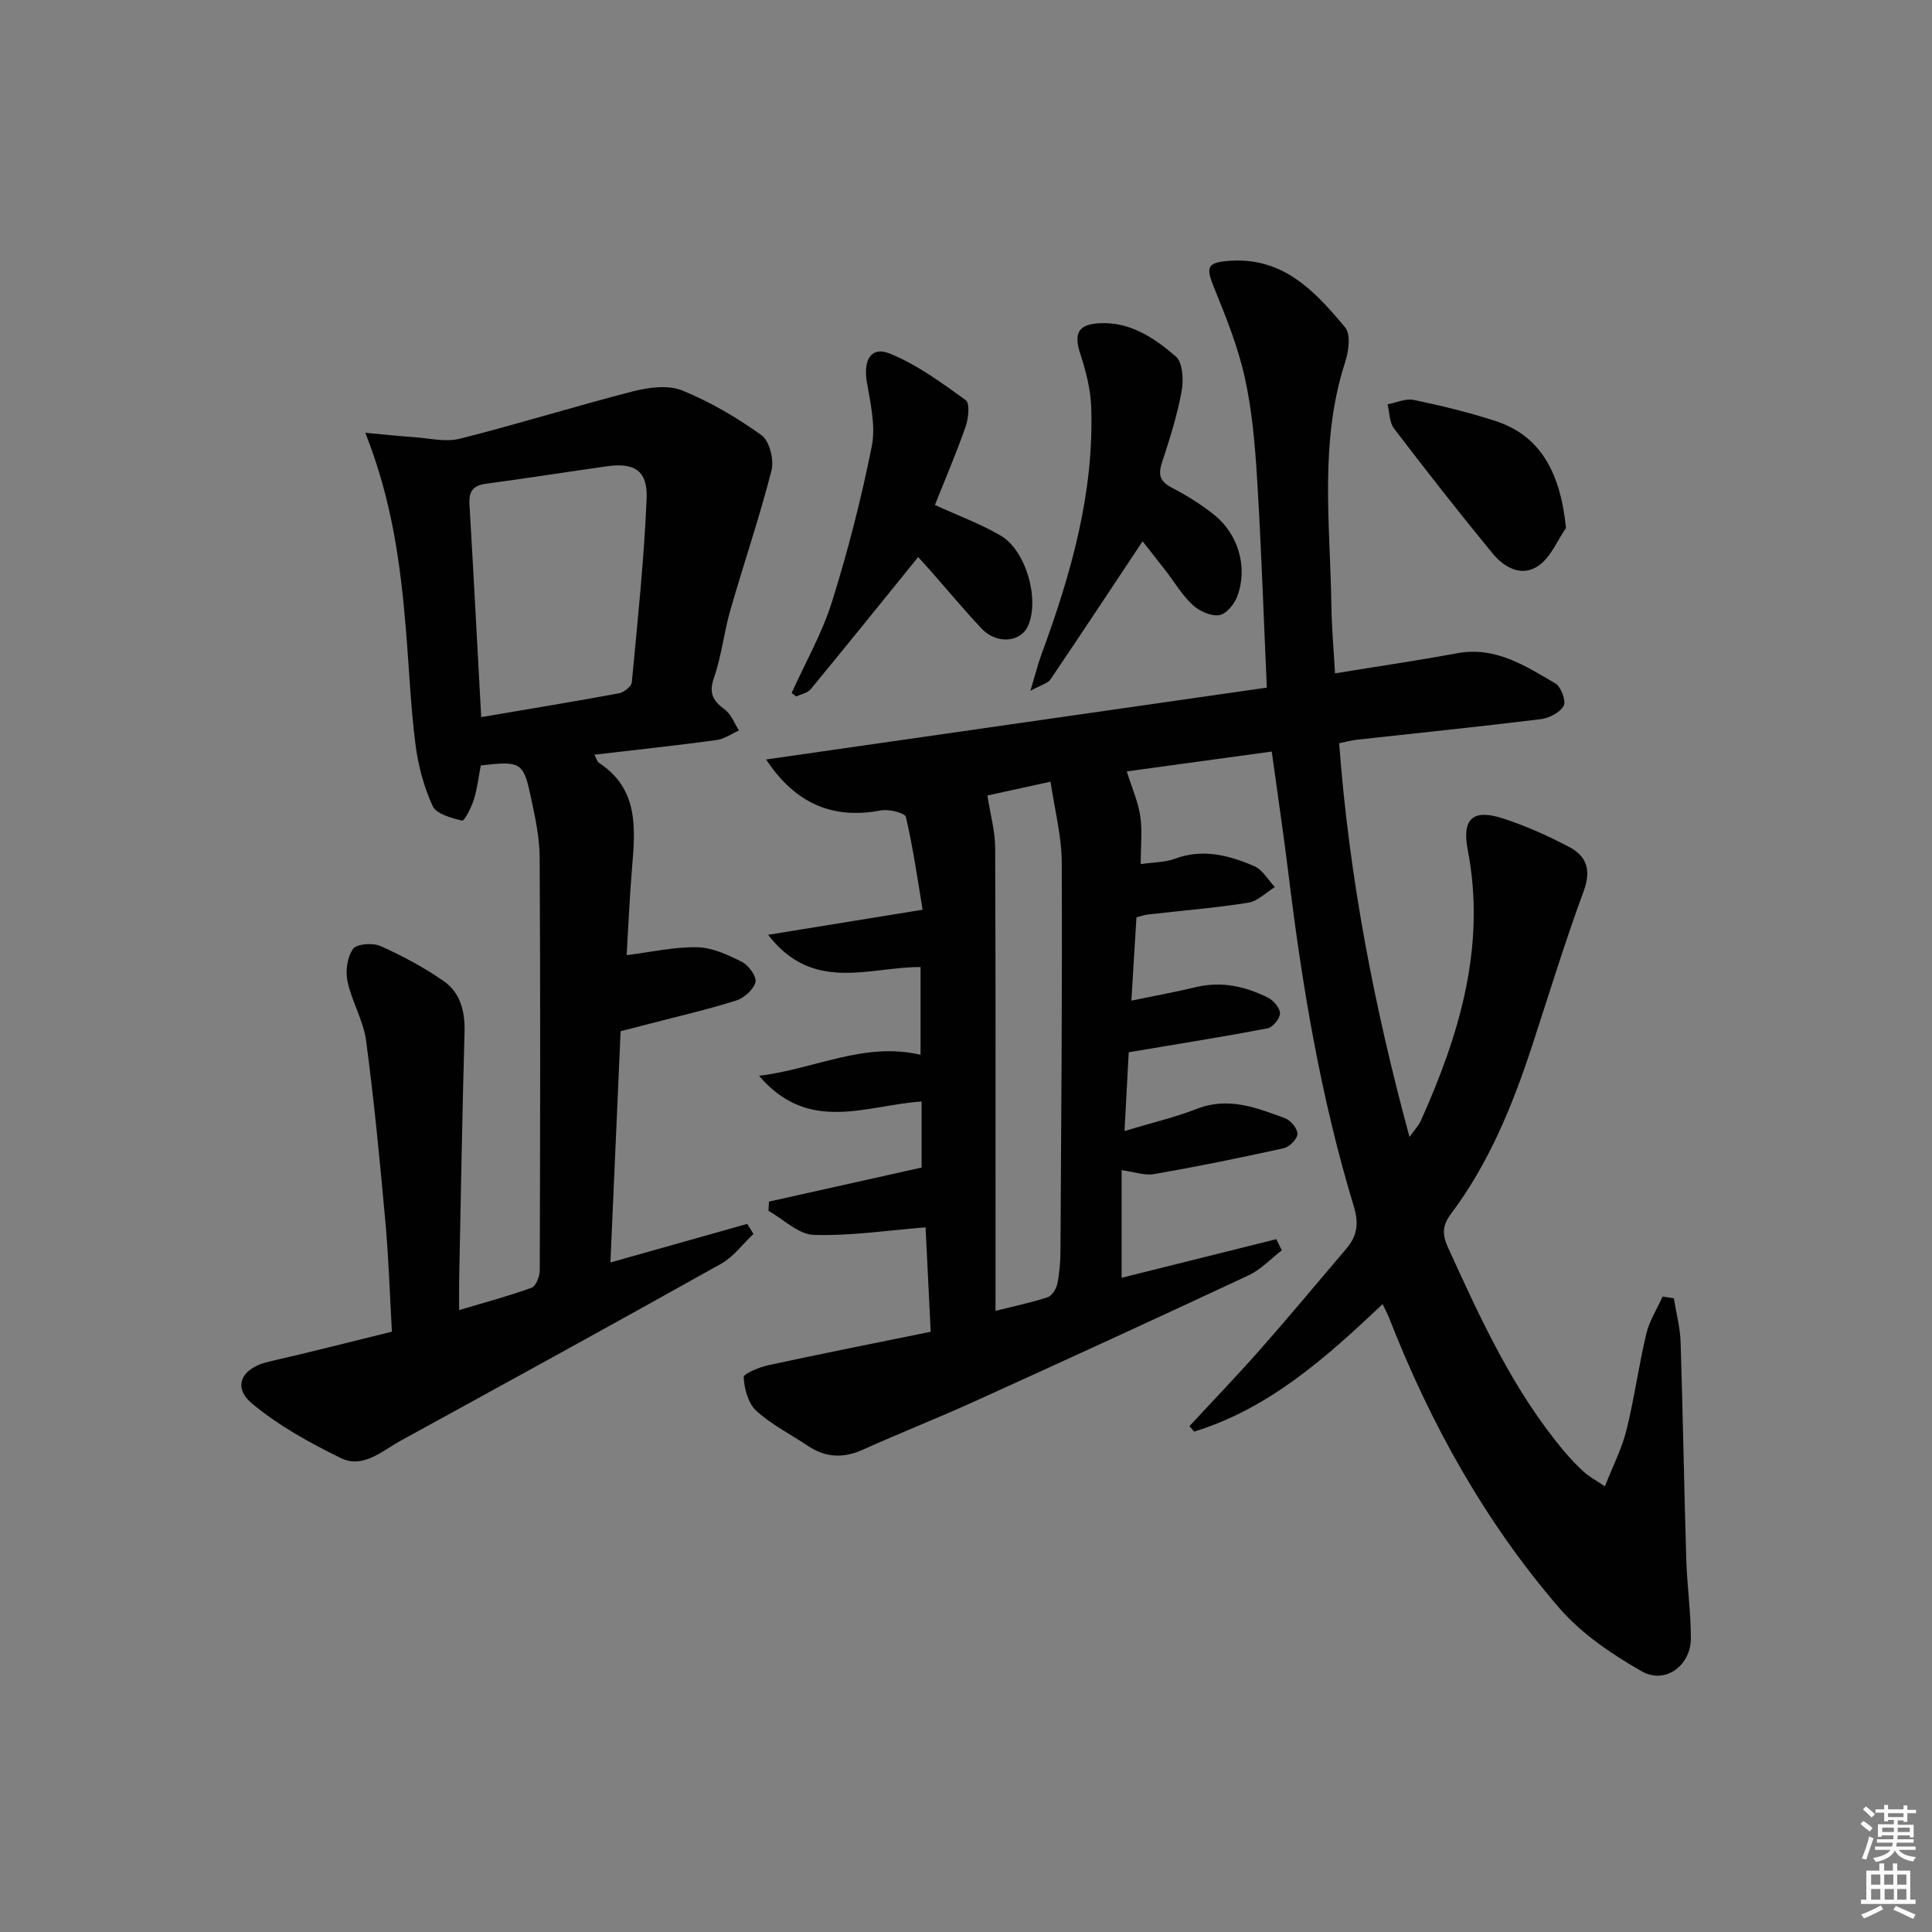 <svg enable-background="new 0 0 400 400" viewBox="0 0 400 400" xmlns="http://www.w3.org/2000/svg"><rect x="0" y="0" width="400" height="400" fill="#808080" stroke="none"/><path d="m385.2 377.6.6-.6c.6.4 1.3.9 1.9 1.5l-.6.7c-.8-.6-1.4-1.1-1.9-1.6zm.3 7.1c.6-1.4 1.1-2.9 1.5-4.5.3.1.6.3.9.4-.5 1.4-1 2.9-1.5 4.4l-.9-.2zm.2-10.1.6-.6c.7.5 1.3 1.1 1.9 1.6l-.7.7c-.6-.6-1.2-1.2-1.8-1.7zm8.4-.8h.8v.9h1.8v.7h-1.8v1.8h-.8v-.3h-1.2v.9h3.3v2.6h-.8v-.4h-2.5c0 .3 0 .6-.1.8h3.4v.7h-3.5c0 .3-.1.6-.1.8h4v.7h-3.5c.7.9 1.9 1.3 3.6 1.5-.2.2-.4.5-.6.9-1.9-.3-3.2-1.1-3.8-2.3-.5 1.1-1.8 2-3.9 2.4-.2-.3-.4-.5-.6-.8 1.9-.4 3.1-.9 3.6-1.7h-3.2v-.7h3.5c.1-.2.1-.5.2-.8h-3.3v-.7h3.4c0-.2 0-.5 0-.8h-2.4v.3h-.8v-2.6h3.3v-.9h-1.2v.3h-.8v-1.8h-1.8v-.7h1.8v-.9h.8v.9h3.2zm-4.4 5.5h2.4c0-.3 0-.6 0-.9h-2.4zm1.2-3.1h3.2v-.8h-3.2zm4.4 2.2h-2.4v.9h2.5v-.9z" fill="#fcfafa"/><path d="m389.2 385.8h.9v1.5h1.8v-1.5h.9v1.5h2.7v6h1.1v.9h-11.3v-.9h1.1v-6h2.7v-1.5zm.2 8.7.5.8c-1.2.6-2.5 1.3-4 1.9-.2-.3-.3-.6-.6-.8 1.6-.6 3-1.3 4.1-1.9zm-2-4.3h1.9v-2.1h-1.9zm0 3.1h1.9v-2.2h-1.9zm2.7-3.1h1.9v-2.1h-1.9zm.1 3.1h1.9v-2.2h-1.9zm2.3 1.3c1.4.6 2.7 1.2 4.1 1.8l-.5.9c-1.5-.7-2.8-1.4-4.1-1.9zm2.2-6.5h-1.9v2.1h1.9zm-1.9 5.2h1.9v-2.2h-1.9z" fill="#fcfafa"/><g fill="#010101"><path d="m346.55 268.79c.48 3.01 1.3 6.01 1.4 9.04.48 14.97.72 29.95 1.17 44.92.16 5.48.95 10.94.96 16.41.01 5.68-5.32 9.64-10.18 6.87-6.22-3.55-12.5-7.81-17.12-13.17-15.32-17.77-26.62-38.1-35.16-59.95-.35-.89-.81-1.73-1.36-2.91-11.76 11.13-23.54 21.64-39.03 26.4-.32-.38-.64-.76-.96-1.14 4.9-5.3 9.91-10.5 14.68-15.91 6.05-6.87 11.91-13.9 17.83-20.87 2.18-2.57 2.6-5.14 1.53-8.65-6.77-22.29-10.65-45.18-13.47-68.27-1.04-8.53-2.32-17.04-3.54-25.96-10.41 1.42-20.51 2.81-30.02 4.11 1.06 3.38 2.34 6.22 2.79 9.2.46 3.06.1 6.25.1 9.99 2.66-.39 5.02-.34 7.07-1.1 5.77-2.16 11.18-.72 16.4 1.5 1.74.74 2.89 2.87 4.31 4.36-1.84 1.12-3.56 2.93-5.53 3.24-6.88 1.09-13.84 1.64-20.77 2.44-.8.09-1.58.39-2.36.59-.34 5.6-.67 11.03-1.05 17.24 4.76-.99 9.08-1.77 13.34-2.79 5.31-1.28 10.26-.17 14.95 2.18 1.15.58 2.49 2.15 2.48 3.25-.01 1.07-1.48 2.88-2.56 3.09-9.21 1.76-18.47 3.23-28.76 4.96-.23 4.25-.52 9.78-.87 16.3 5.59-1.68 10.41-2.81 14.99-4.59 6.53-2.54 12.38-.22 18.26 1.95 1.16.43 2.58 2.15 2.55 3.24-.03 1.05-1.64 2.7-2.8 2.96-8.91 1.97-17.85 3.79-26.84 5.36-1.99.35-4.18-.47-6.76-.81v22.28c10.59-2.64 21.31-5.32 32.02-7.99.38.77.77 1.53 1.15 2.3-2.28 1.75-4.32 3.98-6.86 5.17-18.81 8.81-37.7 17.47-56.61 26.05-7.71 3.5-15.6 6.61-23.32 10.08-4.03 1.81-7.7 1.62-11.34-.81-3.59-2.4-7.54-4.39-10.69-7.27-1.67-1.53-2.47-4.53-2.6-6.93-.04-.76 3.24-2.1 5.15-2.51 11.01-2.38 22.07-4.57 33.57-6.91-.38-7.69-.73-14.89-1.06-21.62-7.85.62-15.52 1.8-23.15 1.56-3.17-.1-6.25-3.23-9.38-4.98.04-.64.07-1.27.11-1.91 10.47-2.33 20.94-4.67 31.6-7.05 0-4.43 0-8.88 0-13.67-11.29.69-23.31 6.82-33.66-5.33 11.6-1.39 21.68-7.09 33.44-4.35 0-5.78 0-11.64 0-18.16-10.54-.07-22.27 5.45-31.56-6.68 10.76-1.75 20.82-3.38 31.99-5.19-1.01-6.02-1.95-12.69-3.46-19.21-.2-.84-3.53-1.67-5.19-1.35-9.76 1.87-17.65-1.26-23.75-10.55 34.66-4.98 68.86-9.88 103.66-14.88-.66-14.72-1.13-28.82-1.99-42.9-.43-7.12-1.03-14.31-2.56-21.25-1.41-6.4-3.91-12.6-6.39-18.7-1.74-4.28-1.41-5.18 3.23-5.51 11.11-.81 17.75 6.35 23.94 13.81 1.19 1.43.72 4.92 0 7.13-5.41 16.62-3.1 33.62-2.86 50.52.06 4.45.47 8.9.75 13.95 8.62-1.41 16.96-2.62 25.25-4.16 7.95-1.47 14.13 2.59 20.38 6.25 1.17.69 2.26 3.65 1.71 4.64-.77 1.4-3.03 2.55-4.78 2.76-12.69 1.56-25.42 2.86-38.13 4.26-1.13.12-2.23.45-3.57.72 2.05 27.56 7.19 54.34 14.56 81.51 1.03-1.45 1.9-2.35 2.38-3.42 7.99-17.84 13.51-36.09 9.68-56.02-1.24-6.46 1.07-8.53 7.31-6.5 4.7 1.53 9.29 3.59 13.67 5.89 3.65 1.91 4.63 4.81 3.02 9.17-3.9 10.56-7.18 21.36-10.69 32.06-4.05 12.35-8.94 24.31-16.82 34.8-1.67 2.23-1.84 4.13-.64 6.77 6.77 14.84 13.5 29.69 24.11 42.33 1.28 1.53 2.67 2.98 4.14 4.32.95.87 2.14 1.5 4.29 2.95 1.64-4.17 3.5-7.78 4.46-11.61 1.64-6.59 2.54-13.36 4.11-19.96.64-2.69 2.23-5.16 3.38-7.73.77.12 1.55.23 2.33.35zm-140.44 2.6c3.46-.86 7.18-1.64 10.77-2.8.91-.29 1.81-1.75 2.03-2.82.46-2.25.64-4.6.65-6.91.15-26.79.39-53.59.26-80.38-.03-5.46-1.48-10.92-2.32-16.64-5.4 1.18-9.71 2.12-13.07 2.86.61 3.95 1.59 7.38 1.61 10.82.12 31.75.07 63.51.07 95.87z"/><path d="m123.07 156.25c.45.86.56 1.43.89 1.65 8.31 5.41 7.58 13.6 6.89 21.87-.51 6.09-.76 12.21-1.11 17.98 5.17-.64 9.91-1.74 14.63-1.63 3.12.07 6.36 1.57 9.25 3.03 1.38.7 3.09 3.07 2.79 4.19-.41 1.55-2.36 3.3-4.02 3.82-6.01 1.89-12.17 3.3-18.27 4.89-1.76.46-3.52.91-5.63 1.45-.69 15.76-1.38 31.49-2.11 47.88 9.76-2.75 19.04-5.37 28.33-7.99.43.69.86 1.39 1.29 2.08-2.21 2.08-4.12 4.73-6.69 6.17-22.04 12.34-44.19 24.49-66.34 36.63-3.86 2.12-7.8 5.86-12.39 3.61-6.48-3.17-12.98-6.74-18.46-11.35-4.11-3.45-2.01-7.35 3.52-8.61 8.39-1.91 16.72-4.06 25.5-6.21-.44-7.74-.67-15.21-1.34-22.63-1.14-12.55-2.33-25.1-4-37.59-.56-4.19-2.95-8.11-3.85-12.3-.45-2.13-.07-5.03 1.14-6.72.77-1.07 4.09-1.31 5.68-.6 4.53 2.01 8.96 4.4 13.03 7.21 3.5 2.41 4.5 6.26 4.38 10.58-.48 17.14-.77 34.28-1.12 51.42-.04 1.82 0 3.64 0 6.16 5.33-1.59 10.24-2.9 15-4.63.9-.33 1.68-2.33 1.69-3.56.09-28.49.15-56.98-.02-85.47-.02-4.27-.97-8.57-1.87-12.78-1.5-7-2.12-7.28-10.32-6.32-.44 2.3-.72 4.77-1.44 7.09-.51 1.62-1.96 4.44-2.42 4.33-2.22-.53-5.35-1.37-6.11-3.03-1.83-3.99-3.01-8.45-3.56-12.83-1-7.9-1.32-15.88-1.98-23.82-1.11-13.39-2.86-26.65-8.4-40.62 3.79.35 6.89.69 9.99.9 3.21.22 6.61 1.08 9.6.33 12.04-3.03 23.9-6.75 35.93-9.83 3.21-.82 7.2-1.33 10.09-.16 5.8 2.36 11.34 5.61 16.43 9.27 1.65 1.19 2.62 5.1 2.06 7.3-2.49 9.73-5.74 19.26-8.52 28.91-1.33 4.62-1.82 9.51-3.4 14.03-1.13 3.25-.13 4.79 2.29 6.59 1.3.97 1.95 2.83 2.89 4.29-1.54.69-3.02 1.78-4.62 1.99-8.32 1.13-16.66 2.02-25.3 3.03zm-23.44-7.78c9.66-1.64 19.1-3.19 28.52-4.93 1.03-.19 2.58-1.42 2.66-2.28 1.2-12.66 2.53-25.33 3.07-38.03.24-5.78-2.54-7.49-8.16-6.7-8.36 1.18-16.71 2.5-25.08 3.62-2.73.36-3.6 1.59-3.44 4.29.85 14.38 1.59 28.78 2.43 44.03z"/><path d="m236.56 112.07c-6.47 9.73-12.72 19.21-19.08 28.61-.55.8-1.86 1.09-4.14 2.34 1-3.34 1.52-5.46 2.27-7.5 6.1-16.56 10.94-33.41 10.31-51.28-.13-3.71-1.12-7.49-2.28-11.05-1.34-4.14-.41-6 3.84-6.26 6.48-.4 11.49 3.04 15.96 6.87 1.45 1.24 1.63 4.9 1.2 7.23-.93 5.02-2.49 9.95-4.09 14.82-.84 2.56-.29 3.89 2.1 5.14 3.06 1.6 6.06 3.45 8.75 5.61 5.03 4.05 6.99 10.91 4.77 16.86-.6 1.62-2.31 3.69-3.75 3.9-1.73.25-4.12-.84-5.5-2.12-2.16-2-3.71-4.66-5.54-7.03-1.83-2.34-3.67-4.67-4.82-6.14z"/><path d="m163.9 143.48c2.83-6.28 6.31-12.36 8.35-18.88 3.31-10.56 6.07-21.34 8.24-32.2.84-4.2-.27-8.89-1.01-13.27-.78-4.57.84-7.5 4.71-5.94 5.65 2.28 10.76 6.05 15.76 9.66.88.63.57 3.74-.01 5.42-1.9 5.46-4.19 10.79-6.38 16.28 4.74 2.17 9.37 3.87 13.57 6.31 5.3 3.08 8.13 13.16 5.74 18.66-1.51 3.49-6.51 3.94-9.63.63-3.65-3.87-7.05-7.97-10.57-11.97-1.06-1.21-2.17-2.38-2.58-2.84-7.49 9.25-14.82 18.34-22.24 27.35-.65.79-1.98 1.02-2.99 1.51-.31-.23-.63-.48-.96-.72z"/><path d="m324.22 109.31c-1.82 2.64-3.13 5.99-5.59 7.75-3.55 2.54-7.21.44-9.65-2.53-6.96-8.47-13.72-17.11-20.37-25.82-.97-1.27-.91-3.32-1.33-5 1.82-.34 3.76-1.26 5.43-.91 5.67 1.18 11.33 2.56 16.85 4.34 9.03 2.91 13.47 10.21 14.66 22.17z"/></g></svg>